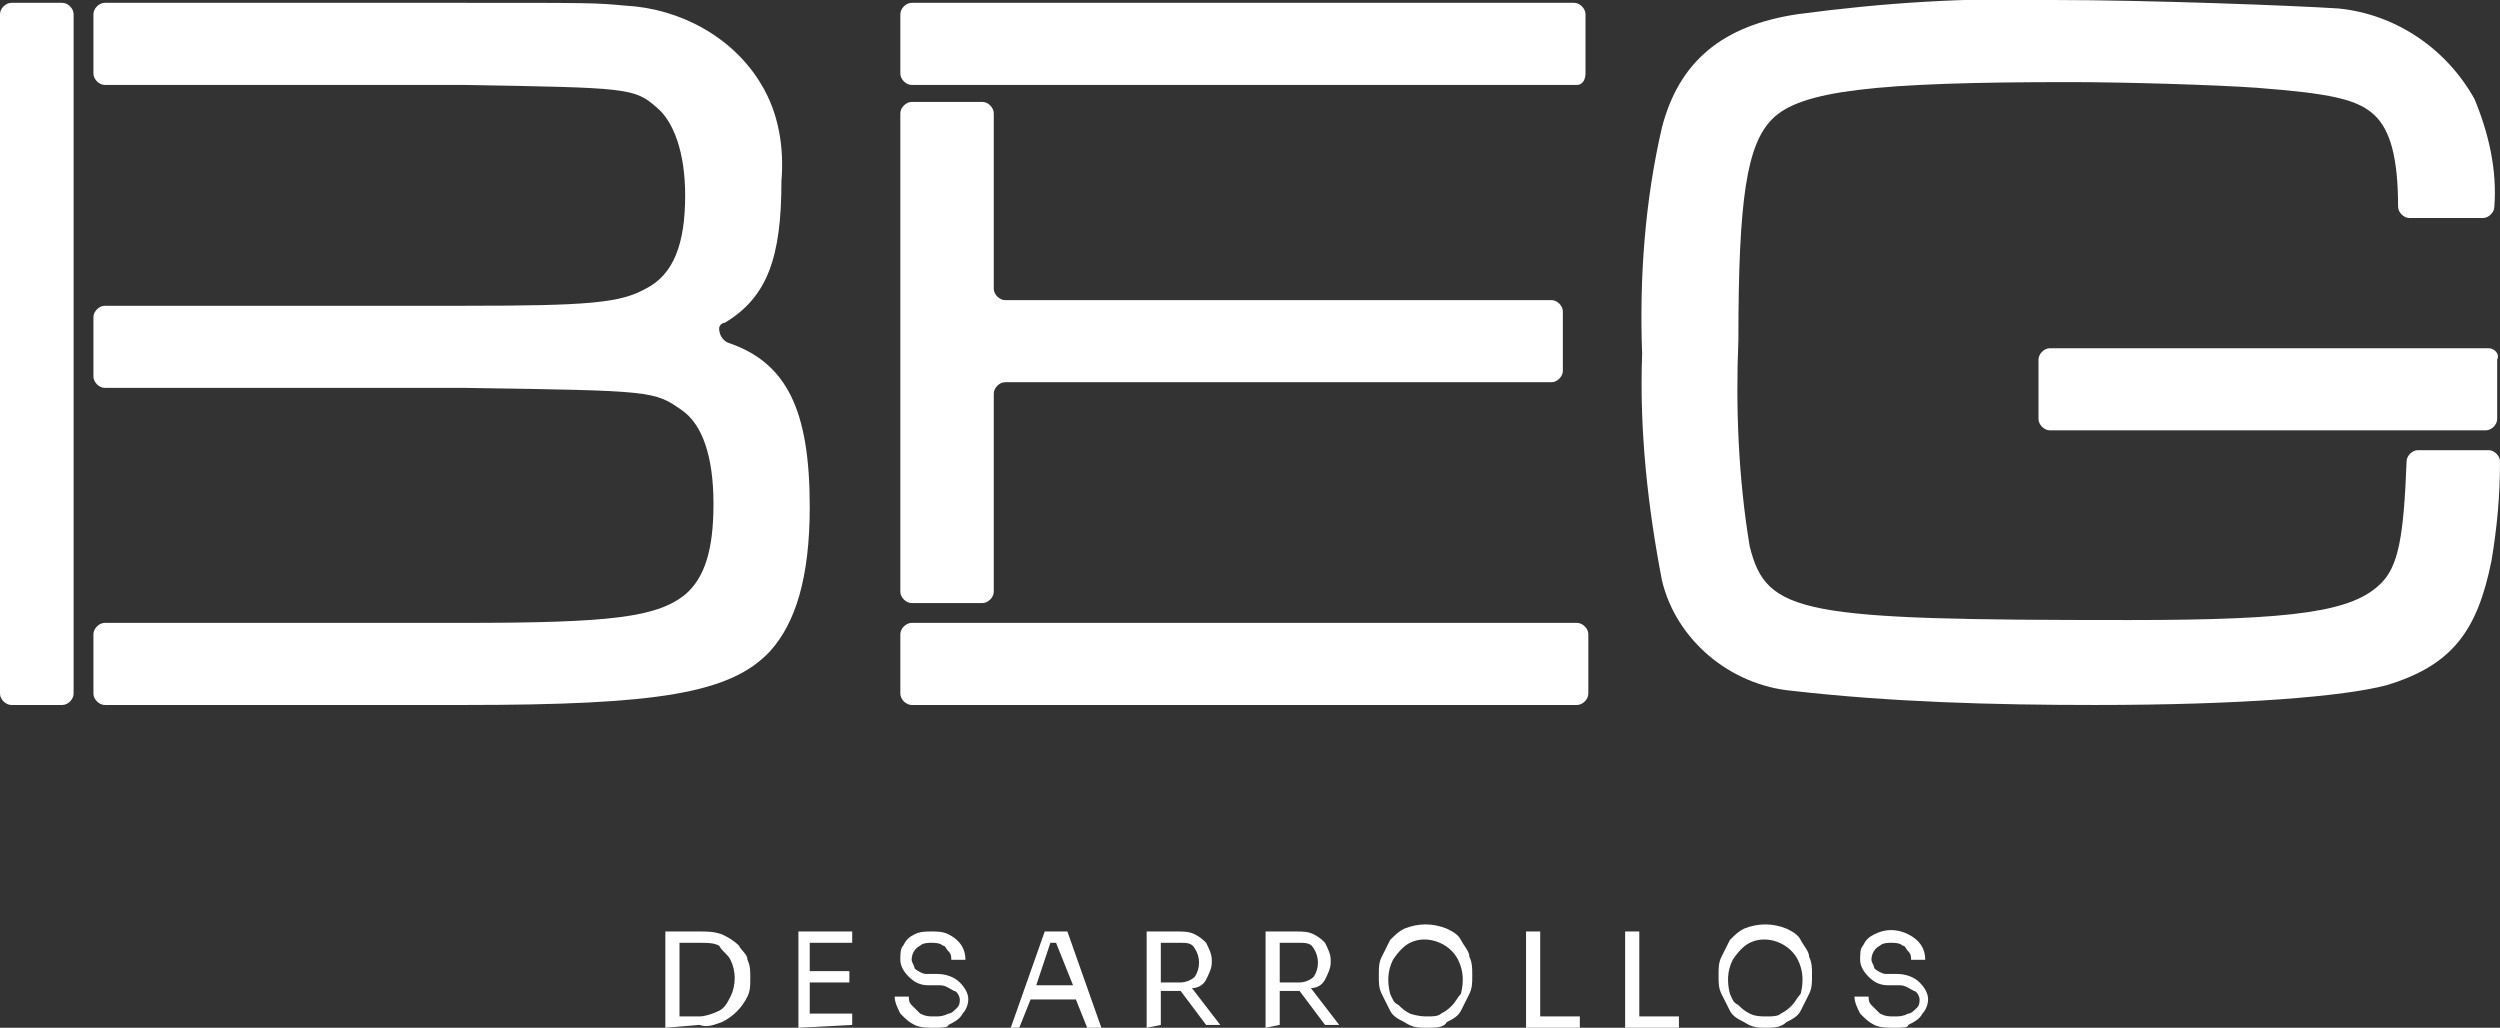 <?xml version="1.0" encoding="utf-8"?>
<!-- Generator: Adobe Illustrator 24.0.2, SVG Export Plug-In . SVG Version: 6.00 Build 0)  -->
<svg version="1.1" id="Capa_1" xmlns="http://www.w3.org/2000/svg" xmlns:xlink="http://www.w3.org/1999/xlink" x="0px" y="0px"
	 viewBox="0 0 88.3 36.3" style="enable-background:new 0 0 88.3 36.3;" xml:space="preserve">
<rect x="0" y="0" width="88.3" height="36.3" fill="#333333" stroke="none"/>
<style type="text/css">
	.st0{fill:#FFFFFF;}
</style>
<title>logow</title>
<path class="st0" d="M0,0.5v24c0,0.2,0.2,0.4,0.4,0.4c0,0,0,0,0,0h1.8c0.2,0,0.4-0.2,0.4-0.4l0,0v-24c0-0.2-0.2-0.4-0.4-0.4
	c0,0,0,0,0,0H0.4C0.2,0.1,0,0.3,0,0.5C0,0.5,0,0.5,0,0.5"/>
<path class="st0" d="M25.7,12.1c-0.2-0.1-0.3-0.3-0.3-0.5c0-0.1,0.1-0.2,0.2-0.2c1.5-0.9,2-2.3,2-5C27.7,5.2,27.5,4,26.9,3
	c-1-1.7-2.9-2.7-4.8-2.8C21,0.1,21,0.1,16.4,0.1H3.7c-0.2,0-0.4,0.2-0.4,0.4v2.1C3.3,2.8,3.5,3,3.7,3h12.7c5.8,0.1,6,0.1,6.8,0.8
	c0.6,0.5,1,1.6,1,3.1c0,1.7-0.4,2.8-1.4,3.3c-0.9,0.5-2,0.6-6.4,0.6H3.7c-0.2,0-0.4,0.2-0.4,0.4l0,0v2.1c0,0.2,0.2,0.4,0.4,0.4h0
	h12.7c6.7,0.1,6.7,0.1,7.7,0.8c0.7,0.5,1.1,1.6,1.1,3.3c0,1.6-0.3,2.6-1,3.2c-1,0.8-2.6,1-7.8,1H3.7c-0.2,0-0.4,0.2-0.4,0.4l0,0v2.1
	c0,0.2,0.2,0.4,0.4,0.4h0h12.7c6.8,0,9.4-0.4,10.8-1.9c0.9-1,1.4-2.6,1.4-5.1C28.6,14.5,27.8,12.8,25.7,12.1"/>
<path class="st0" d="M56,2.6V0.5c0-0.2-0.2-0.4-0.4-0.4c0,0,0,0,0,0H32.2c-0.2,0-0.4,0.2-0.4,0.4c0,0,0,0,0,0v2.1
	c0,0.2,0.2,0.4,0.4,0.4h23.5C55.9,3,56,2.8,56,2.6"/>
<path class="st0" d="M87.9,12.3H72.4c-0.2,0-0.4,0.2-0.4,0.4v2.1c0,0.2,0.2,0.4,0.4,0.4h15.4c0.2,0,0.4-0.2,0.4-0.4
	c0-0.6,0-1.3,0-2.1C88.3,12.5,88.1,12.3,87.9,12.3C87.9,12.3,87.9,12.3,87.9,12.3"/>
<path class="st0" d="M84.1,20.6c-1,1-3,1.3-8.9,1.3c-11.6,0-12.8-0.2-13.4-2.6c-0.4-2.4-0.5-4.9-0.4-7.3c0-5,0.3-6.9,1.2-7.8
	c1-1,3.6-1.3,10.5-1.3c2,0,5.2,0.1,6.6,0.2c2.6,0.2,3.6,0.4,4.2,1c0.5,0.5,0.8,1.4,0.8,3.2c0,0.2,0.2,0.4,0.4,0.4h2.6
	c0.2,0,0.4-0.2,0.4-0.4c0,0,0,0,0,0c0.1-1.3-0.2-2.6-0.7-3.8c-1-1.8-2.8-3-4.8-3.2C81.1,0.2,75.9,0,72.5,0c-3-0.1-6,0.1-9,0.5
	c-2.7,0.4-4.2,1.7-4.8,4c-0.6,2.6-0.8,5.3-0.7,8c-0.1,2.7,0.2,5.4,0.7,8c0.5,2.1,2.4,3.7,4.6,3.9c3.5,0.4,7.1,0.5,10.7,0.5
	c5.2,0,8.8-0.3,10.3-0.7c2.3-0.7,3.2-1.9,3.7-4.4c0.2-1.2,0.3-2.3,0.3-3.5c0-0.2-0.2-0.4-0.4-0.4c0,0,0,0,0,0h-2.5
	c-0.2,0-0.4,0.2-0.4,0.4C84.9,19,84.7,20,84.1,20.6"/>
<path class="st0" d="M35.1,10.2V4c0-0.2-0.2-0.4-0.4-0.4h-2.5c-0.2,0-0.4,0.2-0.4,0.4v16.9c0,0.2,0.2,0.4,0.4,0.4l0,0h2.5
	c0.2,0,0.4-0.2,0.4-0.4l0,0v-7c0-0.2,0.2-0.4,0.4-0.4h19.3c0.2,0,0.4-0.2,0.4-0.4V11c0-0.2-0.2-0.4-0.4-0.4l0,0H35.5
	C35.3,10.6,35.1,10.4,35.1,10.2"/>
<path class="st0" d="M35.1,22h-2.9c-0.2,0-0.4,0.2-0.4,0.4l0,0v2.1c0,0.2,0.2,0.4,0.4,0.4l0,0v0h22.9v0h0.6c0.2,0,0.4-0.2,0.4-0.4
	v-2.1c0-0.2-0.2-0.4-0.4-0.4H35.1z"/>
<path class="st0" d="M23.5,36.3v-3.4h1.2c0.3,0,0.5,0,0.8,0.1c0.2,0.1,0.4,0.2,0.6,0.4c0.1,0.2,0.3,0.3,0.3,0.5
	c0.1,0.2,0.1,0.4,0.1,0.6v0.1c0,0.2,0,0.4-0.1,0.6c-0.2,0.4-0.5,0.7-0.9,0.9c-0.3,0.1-0.5,0.2-0.8,0.1L23.5,36.3z M24.7,33.3H24v2.6
	h0.7c0.2,0,0.5-0.1,0.7-0.2c0.2-0.1,0.3-0.3,0.4-0.5c0.2-0.4,0.2-0.9,0-1.3c-0.1-0.2-0.3-0.3-0.4-0.5C25.2,33.3,25,33.3,24.7,33.3
	L24.7,33.3z"/>
<path class="st0" d="M28.2,36.3v-3.4h1.9v0.4h-1.5v1H30v0.4h-1.4v1.1h1.5v0.4L28.2,36.3z"/>
<path class="st0" d="M33,36.3c-0.2,0-0.5,0-0.7-0.1c-0.2-0.1-0.3-0.2-0.5-0.4c-0.1-0.2-0.2-0.4-0.2-0.6h0.5c0,0.1,0,0.2,0.1,0.3
	c0.1,0.1,0.2,0.2,0.3,0.3c0.2,0.1,0.3,0.1,0.5,0.1c0.2,0,0.3,0,0.5-0.1c0.1,0,0.2-0.1,0.3-0.2c0.1-0.1,0.1-0.2,0.1-0.3
	c0-0.1-0.1-0.3-0.2-0.3c-0.2-0.1-0.3-0.2-0.5-0.2l-0.4,0c-0.3,0-0.5-0.1-0.7-0.3c-0.2-0.2-0.3-0.4-0.3-0.6c0-0.2,0-0.4,0.1-0.5
	c0.1-0.2,0.2-0.3,0.4-0.4c0.2-0.1,0.4-0.1,0.6-0.1c0.2,0,0.4,0,0.6,0.1c0.4,0.2,0.6,0.5,0.6,0.9h-0.5c0-0.1,0-0.2-0.1-0.3
	c-0.1-0.1-0.1-0.2-0.2-0.2c-0.1-0.1-0.3-0.1-0.4-0.1c-0.1,0-0.3,0-0.4,0.1c-0.2,0.1-0.3,0.3-0.3,0.5c0,0.1,0.1,0.2,0.1,0.3
	c0.1,0.1,0.3,0.2,0.4,0.2l0.4,0c0.3,0,0.6,0.1,0.8,0.3c0.2,0.2,0.3,0.4,0.3,0.6c0,0.2-0.1,0.4-0.2,0.5c-0.1,0.2-0.3,0.3-0.5,0.4
	C33.5,36.3,33.2,36.3,33,36.3z"/>
<path class="st0" d="M35.7,36.3l1.2-3.4h0.8l1.2,3.4h-0.5l-0.4-1h-1.6l-0.4,1L35.7,36.3z M36.6,34.8h1.3l-0.6-1.5h-0.2L36.6,34.8z"
	/>
<path class="st0" d="M40.5,36.3v-3.4h1.1c0.2,0,0.4,0,0.6,0.1c0.2,0.1,0.3,0.2,0.4,0.3c0.1,0.2,0.2,0.4,0.2,0.6V34
	c0,0.2-0.1,0.4-0.2,0.6c-0.1,0.2-0.3,0.3-0.5,0.3l1,1.3h-0.5L41.7,35H41v1.2L40.5,36.3z M41.7,33.3H41v1.4h0.7
	c0.2,0,0.4-0.1,0.5-0.2c0.2-0.3,0.2-0.7,0-1C42.1,33.3,41.9,33.3,41.7,33.3z"/>
<path class="st0" d="M44.7,36.3v-3.4h1.1c0.2,0,0.4,0,0.6,0.1c0.2,0.1,0.3,0.2,0.4,0.3c0.1,0.2,0.2,0.4,0.2,0.6V34
	c0,0.2-0.1,0.4-0.2,0.6c-0.1,0.2-0.3,0.3-0.5,0.3l1,1.3h-0.5L45.9,35h-0.7v1.2L44.7,36.3z M45.9,33.3h-0.7v1.4h0.7
	c0.2,0,0.4-0.1,0.5-0.2c0.2-0.3,0.2-0.7,0-1C46.3,33.3,46.1,33.3,45.9,33.3z"/>
<path class="st0" d="M50.4,36.3c-0.3,0-0.5,0-0.8-0.2c-0.2-0.1-0.4-0.2-0.5-0.4c-0.1-0.2-0.2-0.4-0.3-0.6c-0.1-0.2-0.1-0.4-0.1-0.6
	v-0.1c0-0.2,0-0.4,0.1-0.6c0.1-0.2,0.2-0.4,0.3-0.6c0.2-0.2,0.3-0.3,0.5-0.4c0.5-0.2,1-0.2,1.5,0c0.2,0.1,0.4,0.2,0.5,0.4
	c0.1,0.2,0.3,0.4,0.3,0.6c0.1,0.2,0.1,0.4,0.1,0.6v0.1c0,0.2,0,0.4-0.1,0.6c-0.1,0.2-0.2,0.4-0.3,0.6c-0.1,0.2-0.3,0.3-0.5,0.4
	C51,36.3,50.7,36.3,50.4,36.3z M50.4,35.9c0.2,0,0.4,0,0.5-0.1c0.2-0.1,0.3-0.2,0.4-0.3c0.1-0.1,0.2-0.3,0.3-0.4
	c0.1-0.4,0.1-0.8-0.1-1.2c-0.3-0.6-1.1-0.9-1.7-0.6c-0.2,0.1-0.4,0.3-0.6,0.6c-0.2,0.4-0.2,0.8-0.1,1.2c0.1,0.2,0.1,0.3,0.3,0.4
	c0.1,0.1,0.2,0.2,0.4,0.3C50.1,35.9,50.3,35.9,50.4,35.9z"/>
<path class="st0" d="M53.9,36.3v-3.4h0.5v3h1.4v0.4L53.9,36.3z"/>
<path class="st0" d="M57.4,36.3v-3.4h0.5v3h1.4v0.4L57.4,36.3z"/>
<path class="st0" d="M62.4,36.3c-0.3,0-0.5,0-0.8-0.2c-0.2-0.1-0.4-0.2-0.5-0.4c-0.1-0.2-0.2-0.4-0.3-0.6c-0.1-0.2-0.1-0.4-0.1-0.6
	v-0.1c0-0.2,0-0.4,0.1-0.6c0.1-0.2,0.2-0.4,0.3-0.6c0.2-0.2,0.3-0.3,0.5-0.4c0.5-0.2,1-0.2,1.5,0c0.2,0.1,0.4,0.2,0.5,0.4
	c0.1,0.2,0.3,0.4,0.3,0.6c0.1,0.2,0.1,0.4,0.1,0.6v0.1c0,0.2,0,0.4-0.1,0.6c-0.1,0.2-0.2,0.4-0.3,0.6c-0.1,0.2-0.3,0.3-0.5,0.4
	C62.9,36.3,62.6,36.3,62.4,36.3z M62.4,35.9c0.2,0,0.4,0,0.5-0.1c0.2-0.1,0.3-0.2,0.4-0.3c0.1-0.1,0.2-0.3,0.3-0.4
	c0.1-0.4,0.1-0.8-0.1-1.2c-0.3-0.6-1.1-0.9-1.7-0.6c-0.2,0.1-0.4,0.3-0.6,0.6c-0.2,0.4-0.2,0.8-0.1,1.2c0.1,0.2,0.1,0.3,0.3,0.4
	c0.1,0.1,0.2,0.2,0.4,0.3C62,35.9,62.2,35.9,62.4,35.9z"/>
<path class="st0" d="M66.9,36.3c-0.2,0-0.5,0-0.7-0.1c-0.2-0.1-0.3-0.2-0.5-0.4c-0.1-0.2-0.2-0.4-0.2-0.6H66c0,0.1,0,0.2,0.1,0.3
	c0.1,0.1,0.2,0.2,0.3,0.3c0.2,0.1,0.3,0.1,0.5,0.1c0.2,0,0.3,0,0.5-0.1c0.1,0,0.2-0.1,0.3-0.2c0.1-0.1,0.1-0.2,0.1-0.3
	c0-0.1-0.1-0.3-0.2-0.3c-0.2-0.1-0.3-0.2-0.5-0.2l-0.4,0c-0.3,0-0.5-0.1-0.7-0.3c-0.2-0.2-0.3-0.4-0.3-0.6c0-0.2,0-0.4,0.1-0.5
	c0.1-0.2,0.2-0.3,0.4-0.4c0.4-0.2,0.8-0.2,1.2,0c0.4,0.2,0.6,0.5,0.6,0.9h-0.5c0-0.1,0-0.2-0.1-0.3c-0.1-0.1-0.1-0.2-0.2-0.2
	c-0.1-0.1-0.3-0.1-0.4-0.1c-0.1,0-0.3,0-0.4,0.1c-0.2,0.1-0.3,0.3-0.3,0.5c0,0.1,0.1,0.2,0.1,0.3c0.1,0.1,0.3,0.2,0.4,0.2l0.4,0
	c0.3,0,0.6,0.1,0.8,0.3c0.2,0.2,0.3,0.4,0.3,0.6c0,0.2-0.1,0.4-0.2,0.5c-0.1,0.2-0.3,0.3-0.5,0.4C67.4,36.3,67.2,36.3,66.9,36.3z"/>
</svg>
